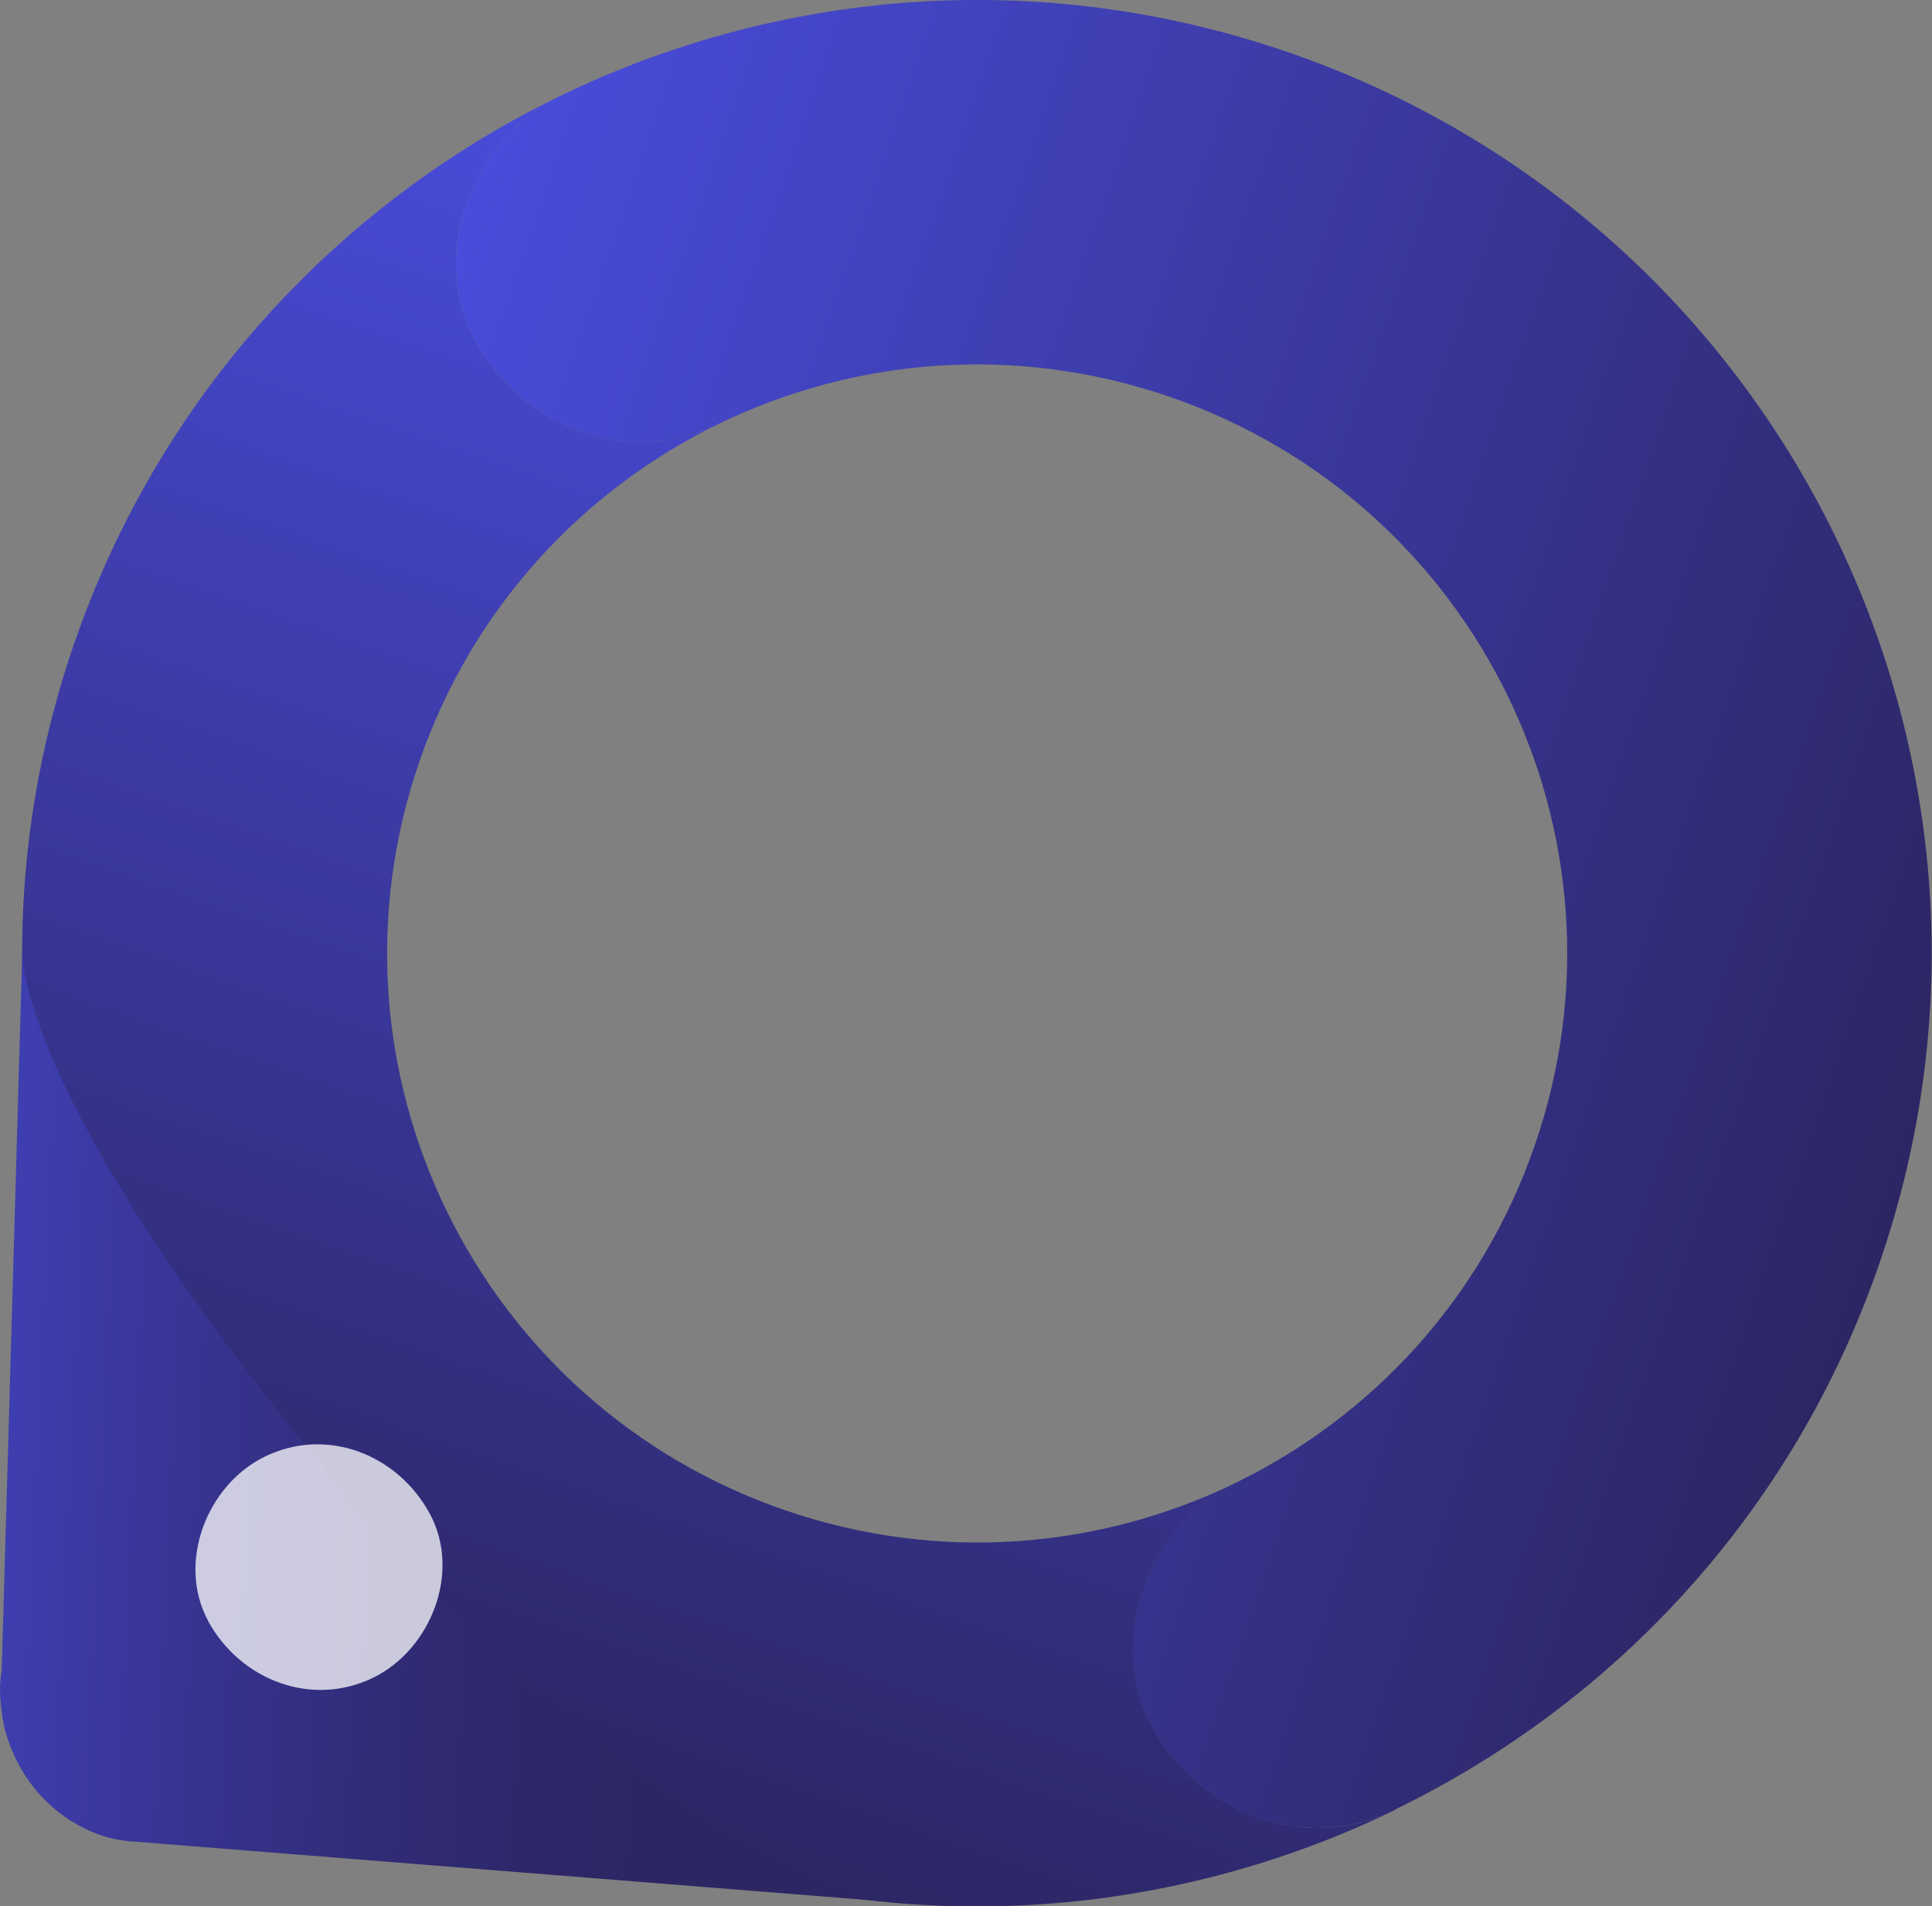 <svg width="76" height="75" viewBox="0 0 76 75" fill="none" xmlns="http://www.w3.org/2000/svg">
<rect x="0" y="0" width="76" height="75" fill="#808080" stroke="none"/>
<g clip-path="url(#clip0_506_286)">
<path d="M54.885 71.197C63.529 66.999 70.559 59.501 73.931 49.712C80.684 30.133 70.265 8.799 50.655 2.049C40.859 -1.318 30.617 -0.403 21.981 3.803C18.609 5.449 16.835 9.974 18.676 13.383C20.535 16.792 24.655 18.437 28.262 16.683C33.602 14.088 39.934 13.526 45.997 15.608C58.114 19.772 64.555 32.954 60.376 45.06C58.291 51.114 53.943 55.748 48.612 58.343C47.023 59.115 45.778 60.534 45.105 62.179C44.357 64.001 44.324 66.117 45.299 67.922C47.157 71.331 51.278 72.977 54.885 71.213V71.197Z" fill="url(#paint0_linear_506_286)"/>
<path d="M26.211 72.943C6.601 66.201 -3.826 44.867 2.926 25.297C6.307 15.507 13.337 8.01 21.981 3.803C18.609 5.449 16.835 9.974 18.676 13.383C20.535 16.792 24.655 18.437 28.262 16.683C22.931 19.285 18.584 23.911 16.498 29.965C12.328 42.063 18.76 55.253 30.886 59.426C36.949 61.508 43.272 60.945 48.62 58.343C47.031 59.115 45.787 60.534 45.114 62.18C44.365 64.001 44.332 66.117 45.307 67.922C47.166 71.331 51.286 72.977 54.894 71.213C46.249 75.411 36.007 76.335 26.211 72.96V72.943Z" fill="url(#paint1_linear_506_286)"/>
<path d="M0.875 37.504L0.067 65.714C0.034 65.958 0 66.201 0 66.445C0 66.789 0.034 67.133 0.084 67.469C0.084 67.486 0.084 67.494 0.084 67.511C0.101 67.612 0.126 67.721 0.143 67.822C0.16 67.914 0.185 68.006 0.202 68.09C0.227 68.174 0.252 68.25 0.277 68.334C0.303 68.418 0.328 68.51 0.362 68.594C0.404 68.72 0.454 68.838 0.513 68.963C0.53 68.989 0.538 69.022 0.547 69.047C1.001 70.055 1.707 70.911 2.607 71.524C2.657 71.558 2.699 71.591 2.75 71.625C2.792 71.65 2.842 71.675 2.884 71.7C3.607 72.145 4.423 72.422 5.298 72.465C5.365 72.465 5.432 72.481 5.508 72.481L34.805 74.815C34.805 74.815 25.311 72.456 14.371 59.686C0.698 43.717 0.875 37.504 0.875 37.504Z" fill="url(#paint2_linear_506_286)"/>
<g opacity="0.75">
<path d="M8.19 63.783C6.946 61.483 8.14 58.418 10.427 57.31C12.866 56.126 15.641 57.234 16.902 59.552C18.155 61.844 16.952 64.908 14.674 66.016C12.235 67.2 9.452 66.092 8.19 63.792V63.783Z" fill="white"/>
</g>
</g>
<defs>
<linearGradient id="paint0_linear_506_286" x1="12.83" y1="23.978" x2="75.37" y2="45.558" gradientUnits="userSpaceOnUse">
<stop stop-color="#494CDB"/>
<stop offset="1" stop-color="#2C2663"/>
</linearGradient>
<linearGradient id="paint1_linear_506_286" x1="41.9" y1="10.618" x2="21.078" y2="71.148" gradientUnits="userSpaceOnUse">
<stop stop-color="#494CDB"/>
<stop offset="1" stop-color="#2C2663"/>
</linearGradient>
<linearGradient id="paint2_linear_506_286" x1="-8.15" y1="54.954" x2="28.263" y2="56.668" gradientUnits="userSpaceOnUse">
<stop stop-color="#494CDB"/>
<stop offset="0.21" stop-color="#3F3FB4"/>
<stop offset="0.44" stop-color="#373491"/>
<stop offset="0.65" stop-color="#312C77"/>
<stop offset="0.84" stop-color="#2D2768"/>
<stop offset="1" stop-color="#2C2663"/>
</linearGradient>
<clipPath id="clip0_506_286">
<rect width="76" height="75" fill="white"/>
</clipPath>
</defs>
</svg>

